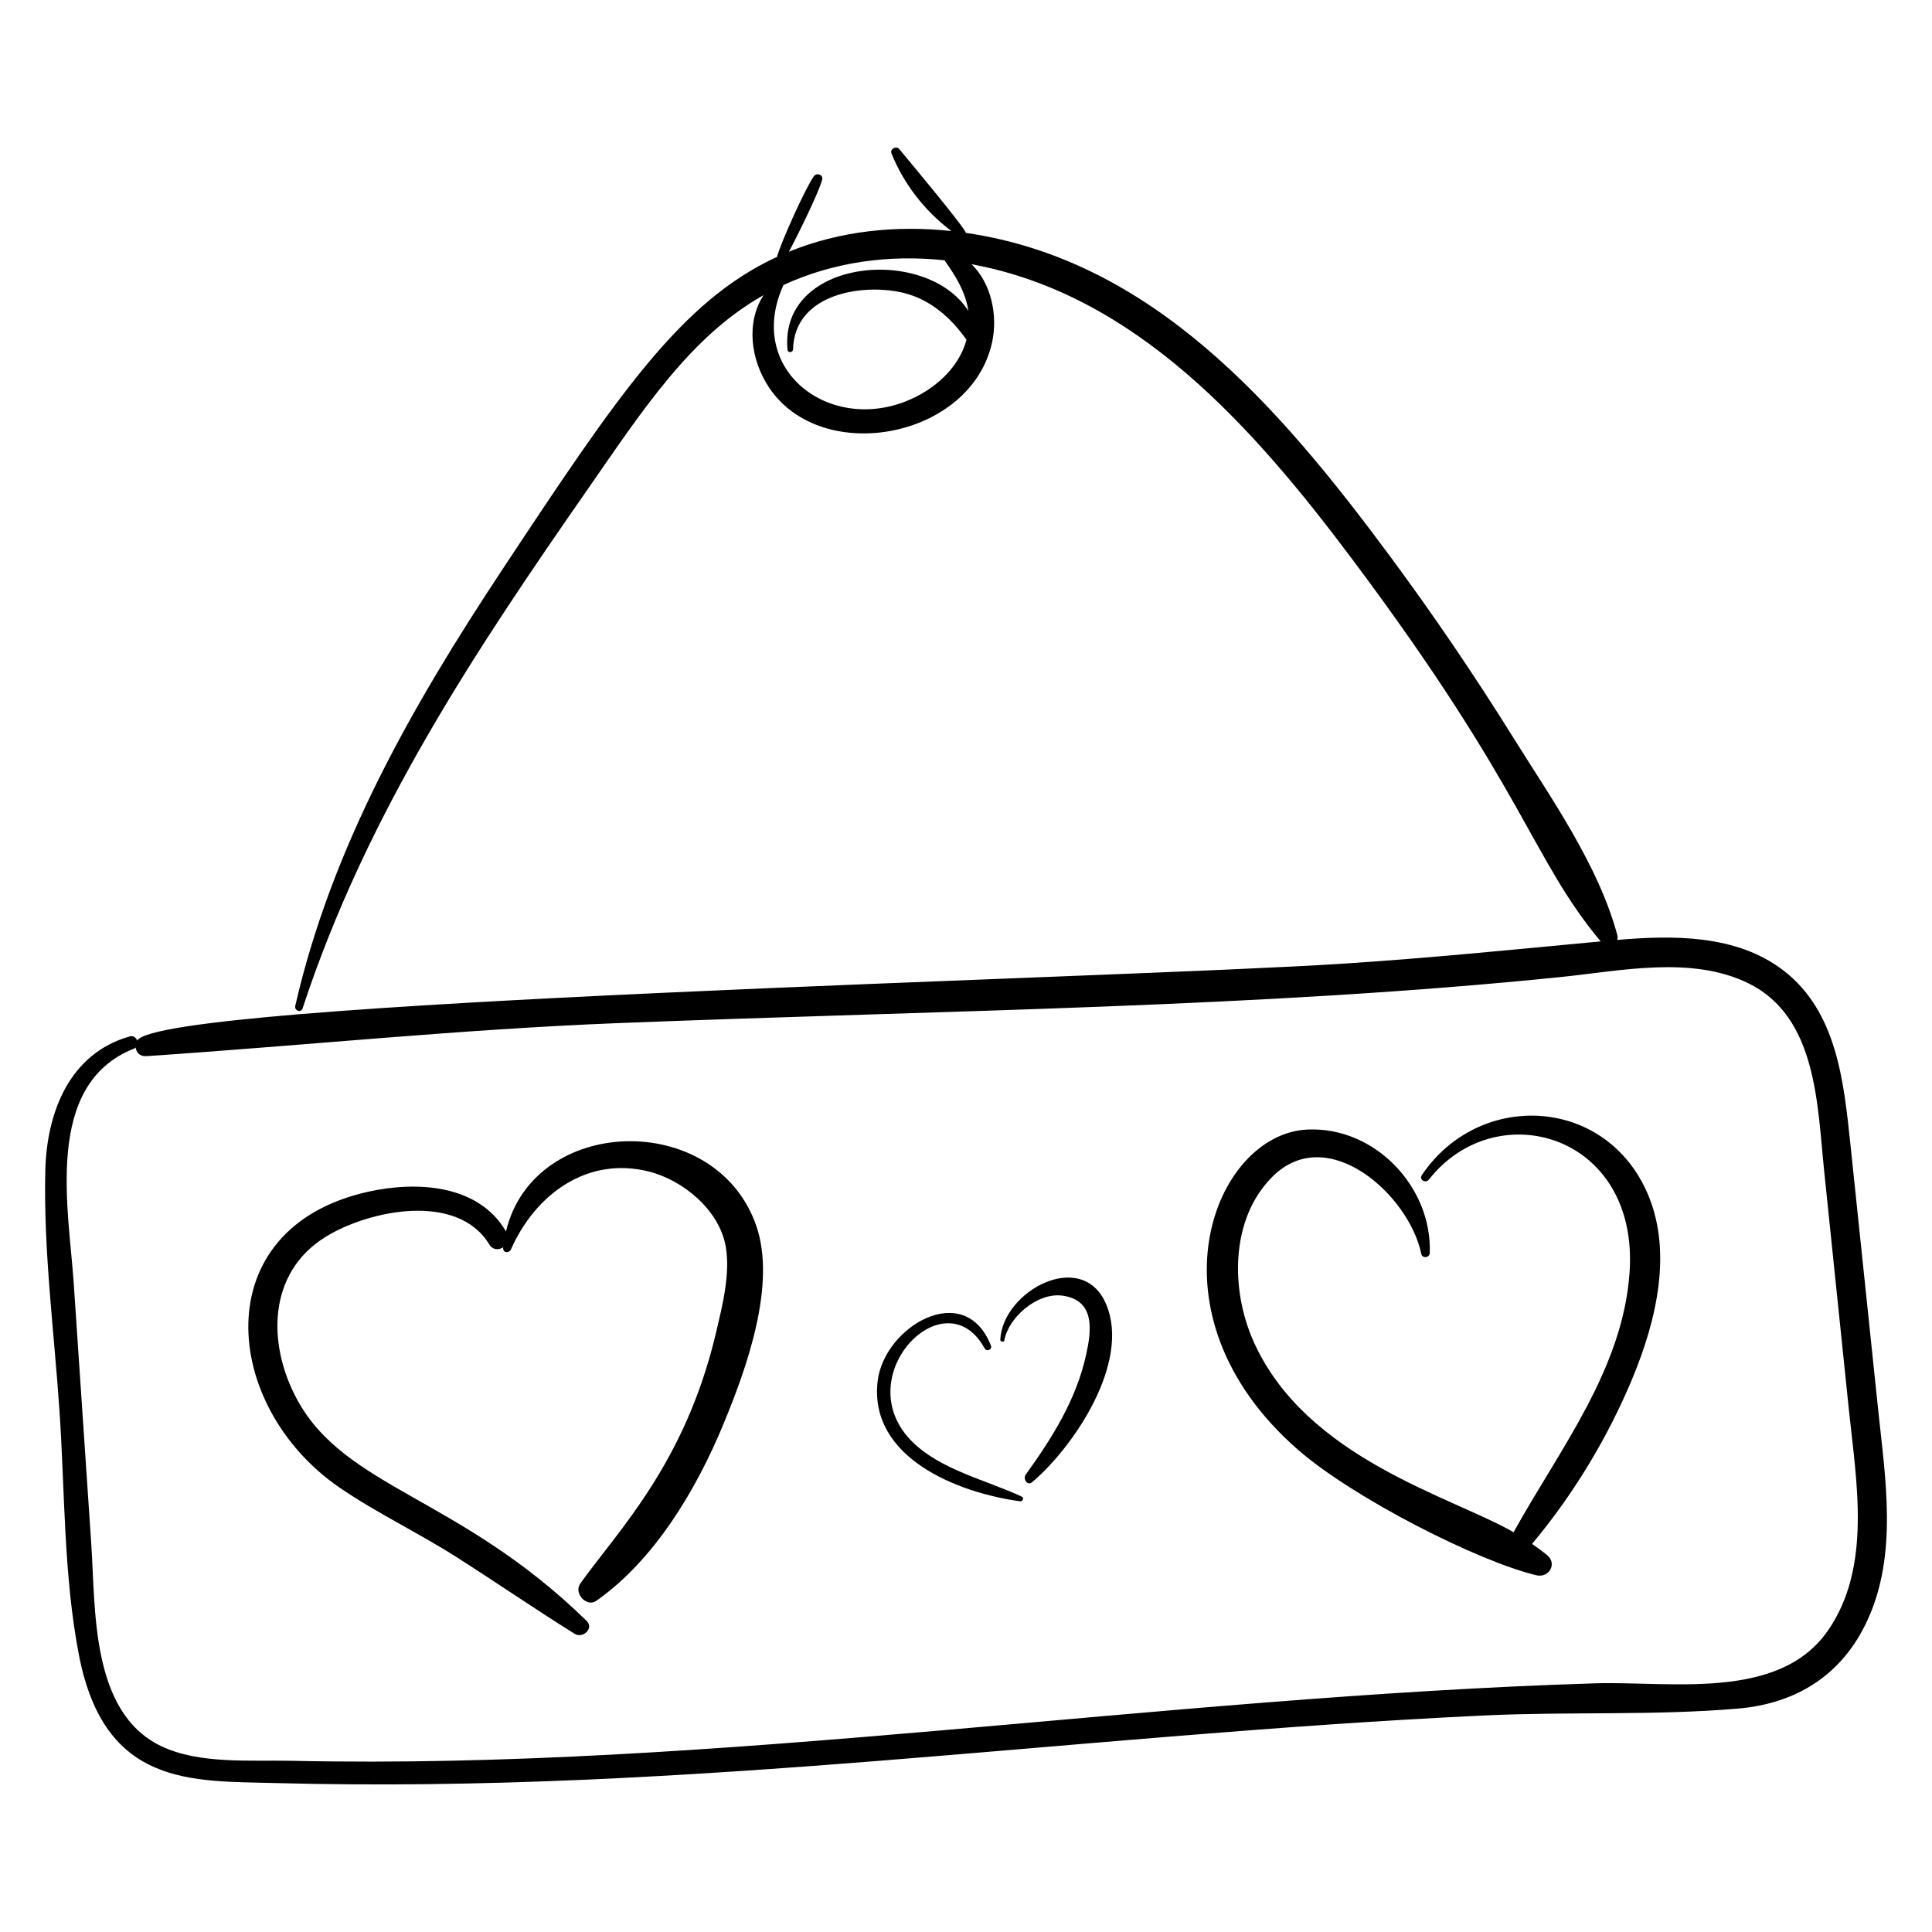 <?xml version="1.0" encoding="UTF-8"?>
<!-- Uploaded to: SVG Repo, www.svgrepo.com, Generator: SVG Repo Mixer Tools -->
<svg fill="#000000" width="800px" height="800px" version="1.1" viewBox="144 144 512 512" xmlns="http://www.w3.org/2000/svg">
 <g>
  <path d="m634.35 447.03c-1.738-16.484-3.59-35.062-17.801-45.91-12.398-9.461-29.102-9.316-44.008-8.027 0.141-0.367 0.203-0.777 0.078-1.242-5.016-18.594-17.488-36.195-27.602-52.414-10.227-16.395-21.086-32.402-32.582-47.934-29.672-40.098-63.027-78.605-112.48-85.789-0.09-1.227-16.898-21.32-17.691-22.262-0.75-0.887-2.465 0.07-2.023 1.176 3.293 8.215 8.852 15.277 15.887 20.602-14.637-1.582-29.5-0.055-43.07 5.481 0.805-1.379 7.641-14.832 8.812-19.051 0.387-1.395-1.457-2.008-2.219-0.922-2.262 3.215-8.848 17.848-9.738 21.34-25.609 11.805-42.375 36.914-72.914 83.051-23.699 35.805-45.082 73.238-54.754 115.43-0.289 1.258 1.52 1.961 1.941 0.676 17.012-51.762 46.074-95.172 75.426-137.39 14.582-20.973 27.301-40.707 46.742-51.629-4.672 7.195-3.492 17.133 1.508 24.562 14.043 20.859 53.586 13.355 59.074-12.156 1.527-7.09-0.27-15.594-5.477-20.598 43.449 7.981 74.477 42.879 100.99 78.297 45.93 61.363 47.344 79.078 65.742 101.16-22.711 2.133-45.375 4.418-68.148 5.894-61.43 3.984-313.79 9.867-319.7 20.406-0.266-0.777-0.977-1.398-1.902-1.137-16.039 4.504-22.059 20.152-22.434 35.559-0.516 21.102 2.328 42.598 3.754 63.645 1.449 21.371 1.078 43.863 5.191 64.922 6.805 34.836 30.012 33.164 52.113 33.762 109.43 2.93 211.69-12.805 320.43-17.922 22.273-1.047 44.91 0.082 67.094-1.82 15.637-1.34 27.699-9.031 34.32-23.441 8.027-17.477 4.75-37.359 2.82-55.785-2.453-23.512-4.898-47.023-7.375-70.535zm-233.73-220.64c-11.191-17.516-50.172-13.875-47.922 10.281 0.09 0.961 1.438 0.801 1.465-0.121 0.434-15.125 19.176-17.512 29.52-14.875 6.953 1.773 12.402 6.598 16.449 12.371-2.102 7.758-8.895 13.5-16.148 16.34-20.863 8.168-42.422-8.816-32.352-30.855 13.332-6.141 28.008-8.109 42.668-6.551 3.031 4.227 5.613 8.523 6.32 13.41zm227.68 349.89c-13 18.555-41.777 13.207-61.574 13.82-116.41 3.594-232.72 23.012-345.36 20.531-10.961-0.242-24.621 0.969-34.758-3.938-18.586-8.992-17.254-36.152-18.418-53.492-1.547-23.004-3.094-46.008-4.644-69.012-1.344-19.996-8.051-52.812 15.965-62.293 0.184-0.074 0.32-0.184 0.449-0.301 0.133 1.281 1.074 2.414 2.844 2.293 41.691-2.797 83.168-7.109 124.96-8.754 88.195-3.473 170.46-4.102 249.86-12.211 15.91-1.625 34.621-5.723 49.688 1.641 18.191 8.891 18.285 32.145 20.098 49.625 2.184 21.086 4.363 42.168 6.547 63.254 1.984 19.141 6.219 41.895-5.648 58.836z"/>
  <path d="m278.09 470.34c-7.277-12.496-23.598-13.359-36.383-10.547-43.375 9.543-39.082 56.934-7.711 78.438 9.805 6.723 20.699 11.875 30.742 18.262 10.605 6.742 20.938 13.867 31.582 20.5 2.109 1.316 5.164-1.461 3.164-3.418-33.75-33-63.898-35.078-76.719-58.637-7.965-14.641-7.914-33.613 7.508-43.148 11.551-7.141 34.926-11.91 43.379 1.973 0.945 1.555 2.551 1.551 3.695 0.77-0.18 1.652 1.613 1.586 2.043 0.613 6.363-14.465 20.09-24.82 36.559-20.68 9.078 2.281 18.617 10.188 20.352 19.738 1.324 7.297-0.887 15.895-2.539 22.93-8.195 34.82-26.047 52.57-35.992 66.539-1.785 2.508 1.645 6.391 4.277 4.543 15.48-10.867 26.531-29.562 33.641-46.742 6.039-14.582 14.258-37.086 8.648-52.875-10.863-30.578-58.938-29.07-66.246 1.742z"/>
  <path d="m520.8 455.43c-0.805 1.199 1.004 2.273 1.863 1.18 17.883-22.809 55.723-12.043 53.191 24.578-1.781 25.781-18.609 46.941-30.742 68.875-16.254-9.418-55.105-19.453-68.957-50.676-6.008-13.543-6.152-32.207 4.914-43.414 14.707-14.898 36.422 4.82 39.586 20.328 0.258 1.27 2.199 1.043 2.246-0.227 0.652-17.332-14.355-33.508-32.359-32.734-25.027 1.078-43.727 48.898-2.621 84.809 14.754 12.891 47.887 29.68 63.254 33.316 3.285 0.777 5.606-3.055 2.816-5.344-1.281-1.051-2.617-2.027-3.984-2.969 10.977-13.113 20.137-28.285 26.645-43.98 6.301-15.195 10.824-33.832 3.668-49.559-11.473-25.203-44.535-26.465-59.52-4.184z"/>
  <path d="m414.77 540.62c-9.355-4.387-21.43-7.062-28.965-14.504-17.379-17.16 8.582-43.984 19.113-24.809 0.562 1.027 2.113 0.363 1.676-0.75-6.984-17.68-28.391-4.941-30.023 9.555-2.281 20.266 21.344 29.527 37.758 31.742 0.703 0.098 1.16-0.895 0.441-1.234z"/>
  <path d="m409.09 499.03c-0.027 0.613 0.973 0.742 1.082 0.129 1.113-6.074 8.719-12.664 15.301-11.809 9.051 1.176 7.691 9.668 6.332 15.809-2.613 11.805-9.027 21.992-15.988 31.648-0.785 1.09 0.445 3.059 1.695 2 11.004-9.32 26.121-31.648 19.664-47.09-6.305-15.086-27.52-3.551-28.086 9.312z"/>
 </g>
</svg>